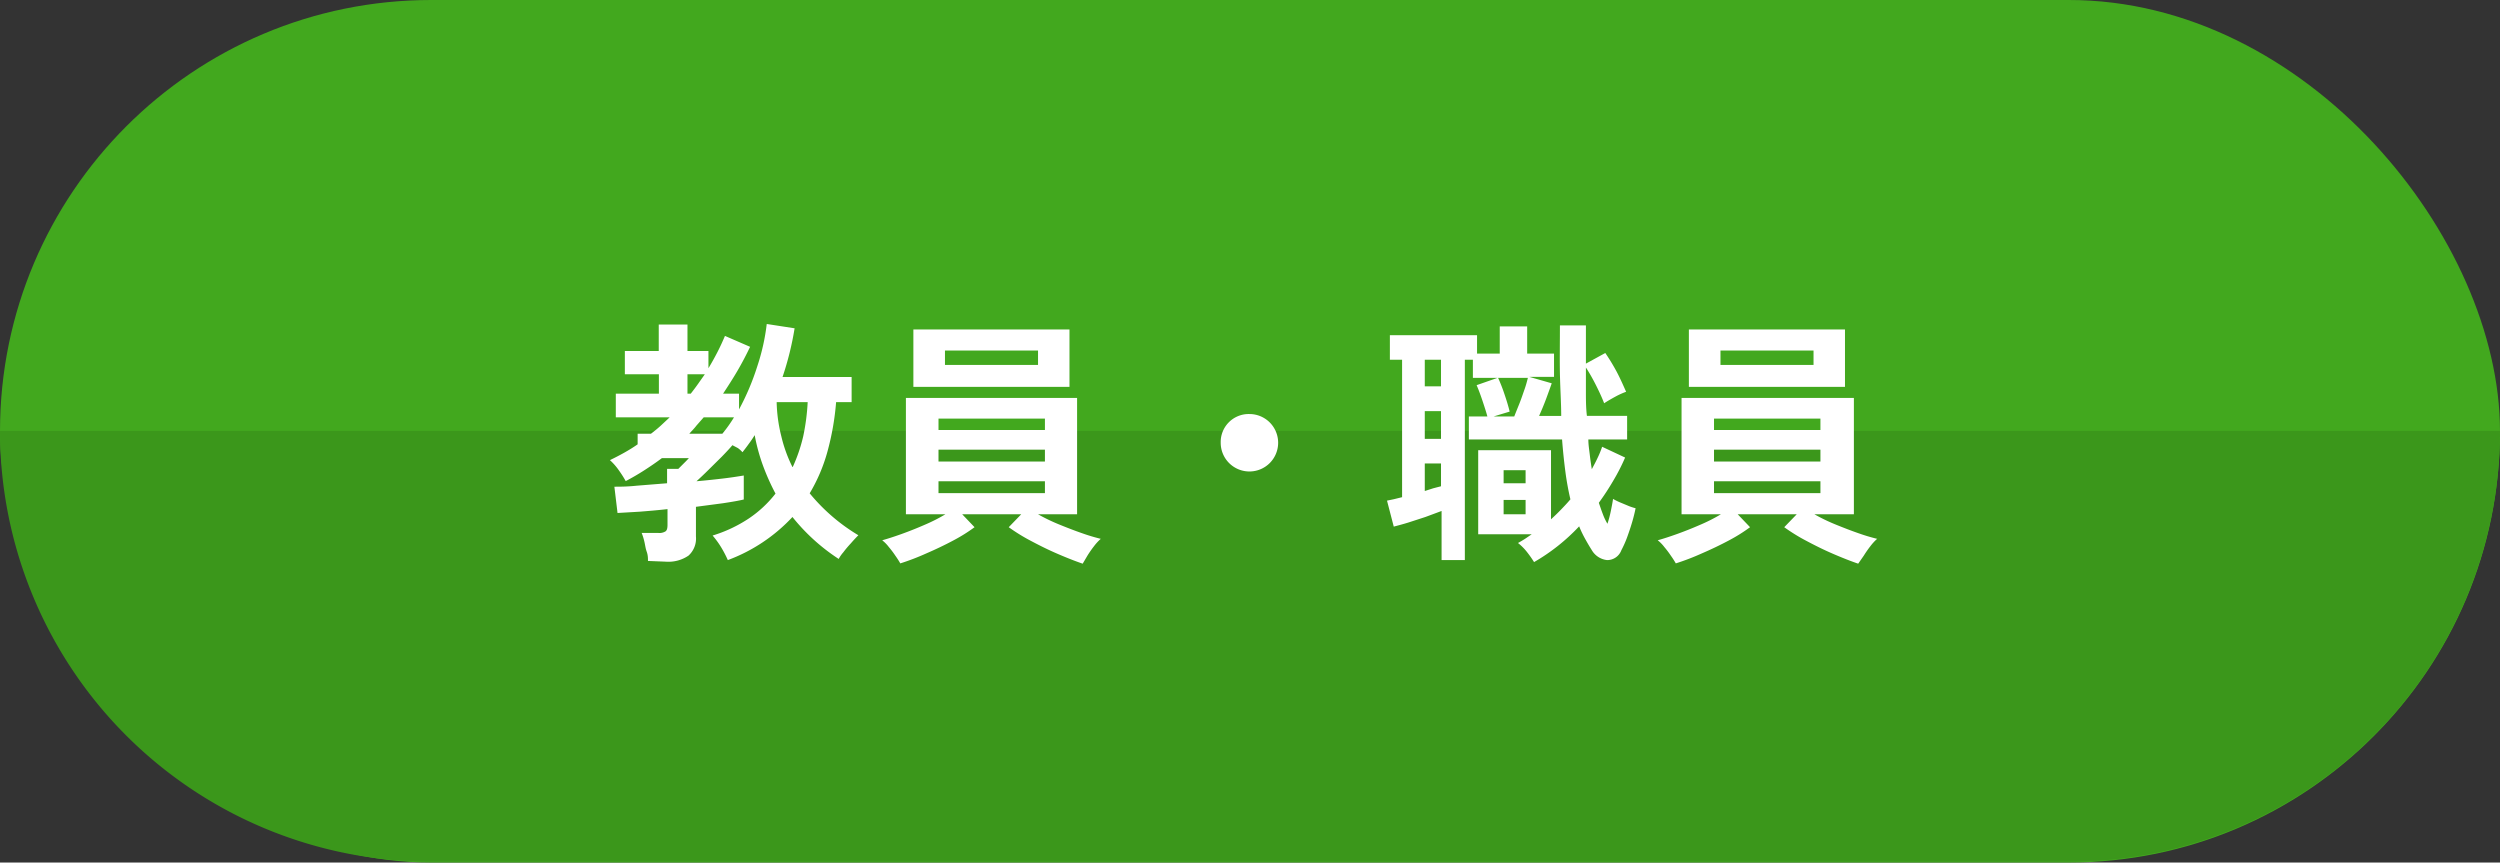 <svg xmlns="http://www.w3.org/2000/svg" width="174.08" height="60.06" viewBox="0 0 174.08 60.06"><rect x="0" y="0" width="174.08" height="60.06" fill="#333333" stroke="none"/><defs><style>.cls-1{fill:#42a81e;}.cls-2{fill:#3b971b;}.cls-3{fill:#fff;}</style></defs><g id="レイヤー_2" data-name="レイヤー 2"><g id="文字"><rect class="cls-1" width="174.08" height="60.06" rx="30.03"/><path class="cls-2" d="M174.08,30h0a30,30,0,0,1-30,30H30A30,30,0,0,1,0,30H174.08Z"/><path class="cls-3" d="M45.12,39.06c0-.19,0-.4-.09-.65s-.11-.5-.17-.73a3.9,3.9,0,0,0-.18-.57h1.16a.8.8,0,0,0,.5-.11c.1-.07.14-.22.14-.45v-1.1c-.68.08-1.33.13-1.94.18L43,35.72l-.22-1.83c.37,0,.89,0,1.55-.07l2.12-.17v-1l.78,0,.21-.21.33-.33.2-.21H46.09c-.4.3-.81.58-1.23.85s-.85.52-1.29.75a7.24,7.24,0,0,0-.45-.71,4.17,4.17,0,0,0-.65-.75c.35-.17.68-.34,1-.52s.63-.37.93-.58V30.2h.93c.24-.18.47-.37.68-.56l.62-.58H42.88V27.41h3V26.06H43.51V24.44h2.36V22.6h2v1.84h1.46v1.2c.23-.38.44-.76.63-1.13s.36-.74.52-1.12l1.75.76c-.27.57-.56,1.12-.88,1.67s-.66,1.07-1,1.59h1.11v1.1a17.21,17.21,0,0,0,1.27-3,14.72,14.72,0,0,0,.66-2.95l1.94.3a21,21,0,0,1-.84,3.39H59.3V28H58.22a18.53,18.53,0,0,1-.61,3.47,11.69,11.69,0,0,1-1.23,2.88,13,13,0,0,0,3.39,2.92c-.16.16-.33.34-.52.56a7.38,7.38,0,0,0-.53.63,2.43,2.43,0,0,0-.32.46A13.68,13.68,0,0,1,55.18,36a11.73,11.73,0,0,1-4.5,3,7.89,7.89,0,0,0-.44-.85,6.17,6.17,0,0,0-.62-.86,9.61,9.61,0,0,0,2.54-1.2A8,8,0,0,0,54,34.37a15.7,15.7,0,0,1-.89-2,13.16,13.16,0,0,1-.56-2.07,7.45,7.45,0,0,1-.42.62c-.14.2-.29.39-.43.57a1.85,1.85,0,0,0-.32-.29L51,31q-.3.35-.75.81l-.91.9c-.31.31-.59.57-.84.8.7-.06,1.34-.13,1.92-.2s1-.14,1.37-.2v1.67c-.37.09-.85.17-1.44.26l-1.89.25v2.07a1.6,1.6,0,0,1-.52,1.33,2.48,2.48,0,0,1-1.58.42Zm2.75-11.65h.23c.17-.22.34-.44.5-.67l.48-.68H47.87ZM48,30.2H50.3a9.69,9.69,0,0,0,.81-1.14H49l-.51.58C48.35,29.83,48.17,30,48,30.2Zm7.2,2.32a11.23,11.23,0,0,0,.73-2.14A15,15,0,0,0,56.24,28H54.08a10.58,10.58,0,0,0,.32,2.36A9.79,9.79,0,0,0,55.18,32.52Z"/><path class="cls-3" d="M75.39,39.25c-.53-.18-1.11-.41-1.76-.69s-1.27-.59-1.87-.91a12.79,12.79,0,0,1-1.52-.94l.87-.9H67l.86.9a11.51,11.51,0,0,1-1.49.93c-.6.32-1.23.62-1.88.9a16.7,16.7,0,0,1-1.8.69,6.18,6.18,0,0,0-.34-.53,6.5,6.5,0,0,0-.46-.61,2.58,2.58,0,0,0-.46-.47c.36-.1.8-.24,1.33-.43s1.06-.4,1.61-.64a11.64,11.64,0,0,0,1.46-.74H63.08v-8.1H75v8.1H72.28a12.64,12.64,0,0,0,1.47.71c.54.22,1.08.43,1.6.61a13,13,0,0,0,1.3.39,3.48,3.48,0,0,0-.47.51,7.75,7.75,0,0,0-.46.66ZM63.6,26.94v-4H74.47v4Zm1.75,3h7.41v-.79H65.35Zm0,2.2h7.41v-.83H65.35Zm0,2.2h7.41v-.83H65.35Zm.45-8.93h6.48v-1H65.8Z"/><path class="cls-3" d="M87,32.83a2,2,0,0,1-2-2,1.95,1.95,0,0,1,2-2,2,2,0,0,1,2,2,2,2,0,0,1-2,2Z"/><path class="cls-3" d="M106.82,39.14a7.49,7.49,0,0,0-.5-.71,3.61,3.61,0,0,0-.62-.62c.17-.09.33-.19.49-.29l.47-.32h-3.73V31.35H108v4.81c.24-.22.47-.44.7-.68s.45-.47.65-.71c-.14-.6-.26-1.24-.35-1.93s-.17-1.44-.23-2.24h-6.49V29h1.29c-.08-.3-.2-.67-.34-1.09s-.28-.79-.41-1.09l1.49-.52a11.62,11.62,0,0,1,.45,1.15c.16.47.28.87.36,1.21L104,29h1.44c.1-.26.22-.55.36-.9s.25-.69.36-1,.18-.6.23-.79h-3.83V25.05H102V39h-1.62V35.58L99.25,36l-1.2.39c-.39.12-.74.21-1,.28l-.47-1.81.48-.1.57-.14V25.05h-.85V23.34h6.07v1.28h1.58V22.73h1.91v1.89h1.87v1.62h-1.73l1.57.45q-.15.43-.39,1.08c-.16.43-.33.83-.49,1.19h1.54c0-.93-.07-1.91-.09-2.95s0-2.15,0-3.35h1.81c0,.42,0,.85,0,1.3s0,.91,0,1.36l1.35-.74a14.31,14.31,0,0,1,.79,1.3c.26.49.48,1,.66,1.4a5.35,5.35,0,0,0-.75.34c-.31.17-.57.32-.78.46-.14-.37-.33-.78-.56-1.24s-.47-.88-.71-1.25c0,.55,0,1.11,0,1.67s0,1.13.07,1.7h2.8V30.6h-2.7c0,.37.06.72.1,1.07s.09.68.14,1c.14-.26.28-.52.4-.78a6.41,6.41,0,0,0,.32-.78l1.6.75a13.73,13.73,0,0,1-.83,1.62,17.58,17.58,0,0,1-1,1.53c.1.29.19.56.28.79a3.78,3.78,0,0,0,.32.67,7.74,7.74,0,0,0,.23-.86c.06-.3.12-.59.16-.87a4.38,4.38,0,0,0,.53.26l.6.25a4,4,0,0,0,.44.14c-.06.3-.14.63-.25,1s-.23.72-.35,1.05a7.38,7.38,0,0,1-.39.87,1.05,1.05,0,0,1-1,.69,1.41,1.41,0,0,1-1.07-.71c-.16-.25-.31-.51-.46-.78a7.57,7.57,0,0,1-.41-.86A13.61,13.61,0,0,1,106.82,39.14ZM99.21,26.9h1.13V25.05H99.21Zm0,3.66h1.13V28.63H99.21Zm0,3.63L99.8,34l.54-.14V32.27H99.21Zm5.49-.54h1.53v-.91H104.7Zm0,2.16h1.53v-1H104.7Z"/><path class="cls-3" d="M129.39,39.25c-.53-.18-1.11-.41-1.76-.69s-1.27-.59-1.87-.91a12.79,12.79,0,0,1-1.52-.94l.87-.9H121l.86.9a11.51,11.51,0,0,1-1.49.93c-.6.32-1.23.62-1.88.9a16.7,16.7,0,0,1-1.8.69,6.18,6.18,0,0,0-.34-.53,6.5,6.5,0,0,0-.46-.61,2.58,2.58,0,0,0-.46-.47c.36-.1.8-.24,1.33-.43s1.06-.4,1.61-.64a11.64,11.64,0,0,0,1.46-.74h-2.74v-8.1h12v8.1h-2.75a12.64,12.64,0,0,0,1.47.71c.54.22,1.08.43,1.6.61a13,13,0,0,0,1.3.39,3.48,3.48,0,0,0-.47.51,7.75,7.75,0,0,0-.46.66ZM117.6,26.94v-4h10.87v4Zm1.75,3h7.41v-.79h-7.41Zm0,2.2h7.41v-.83h-7.41Zm0,2.2h7.41v-.83h-7.41Zm.45-8.93h6.48v-1H119.8Z"/></g></g></svg>